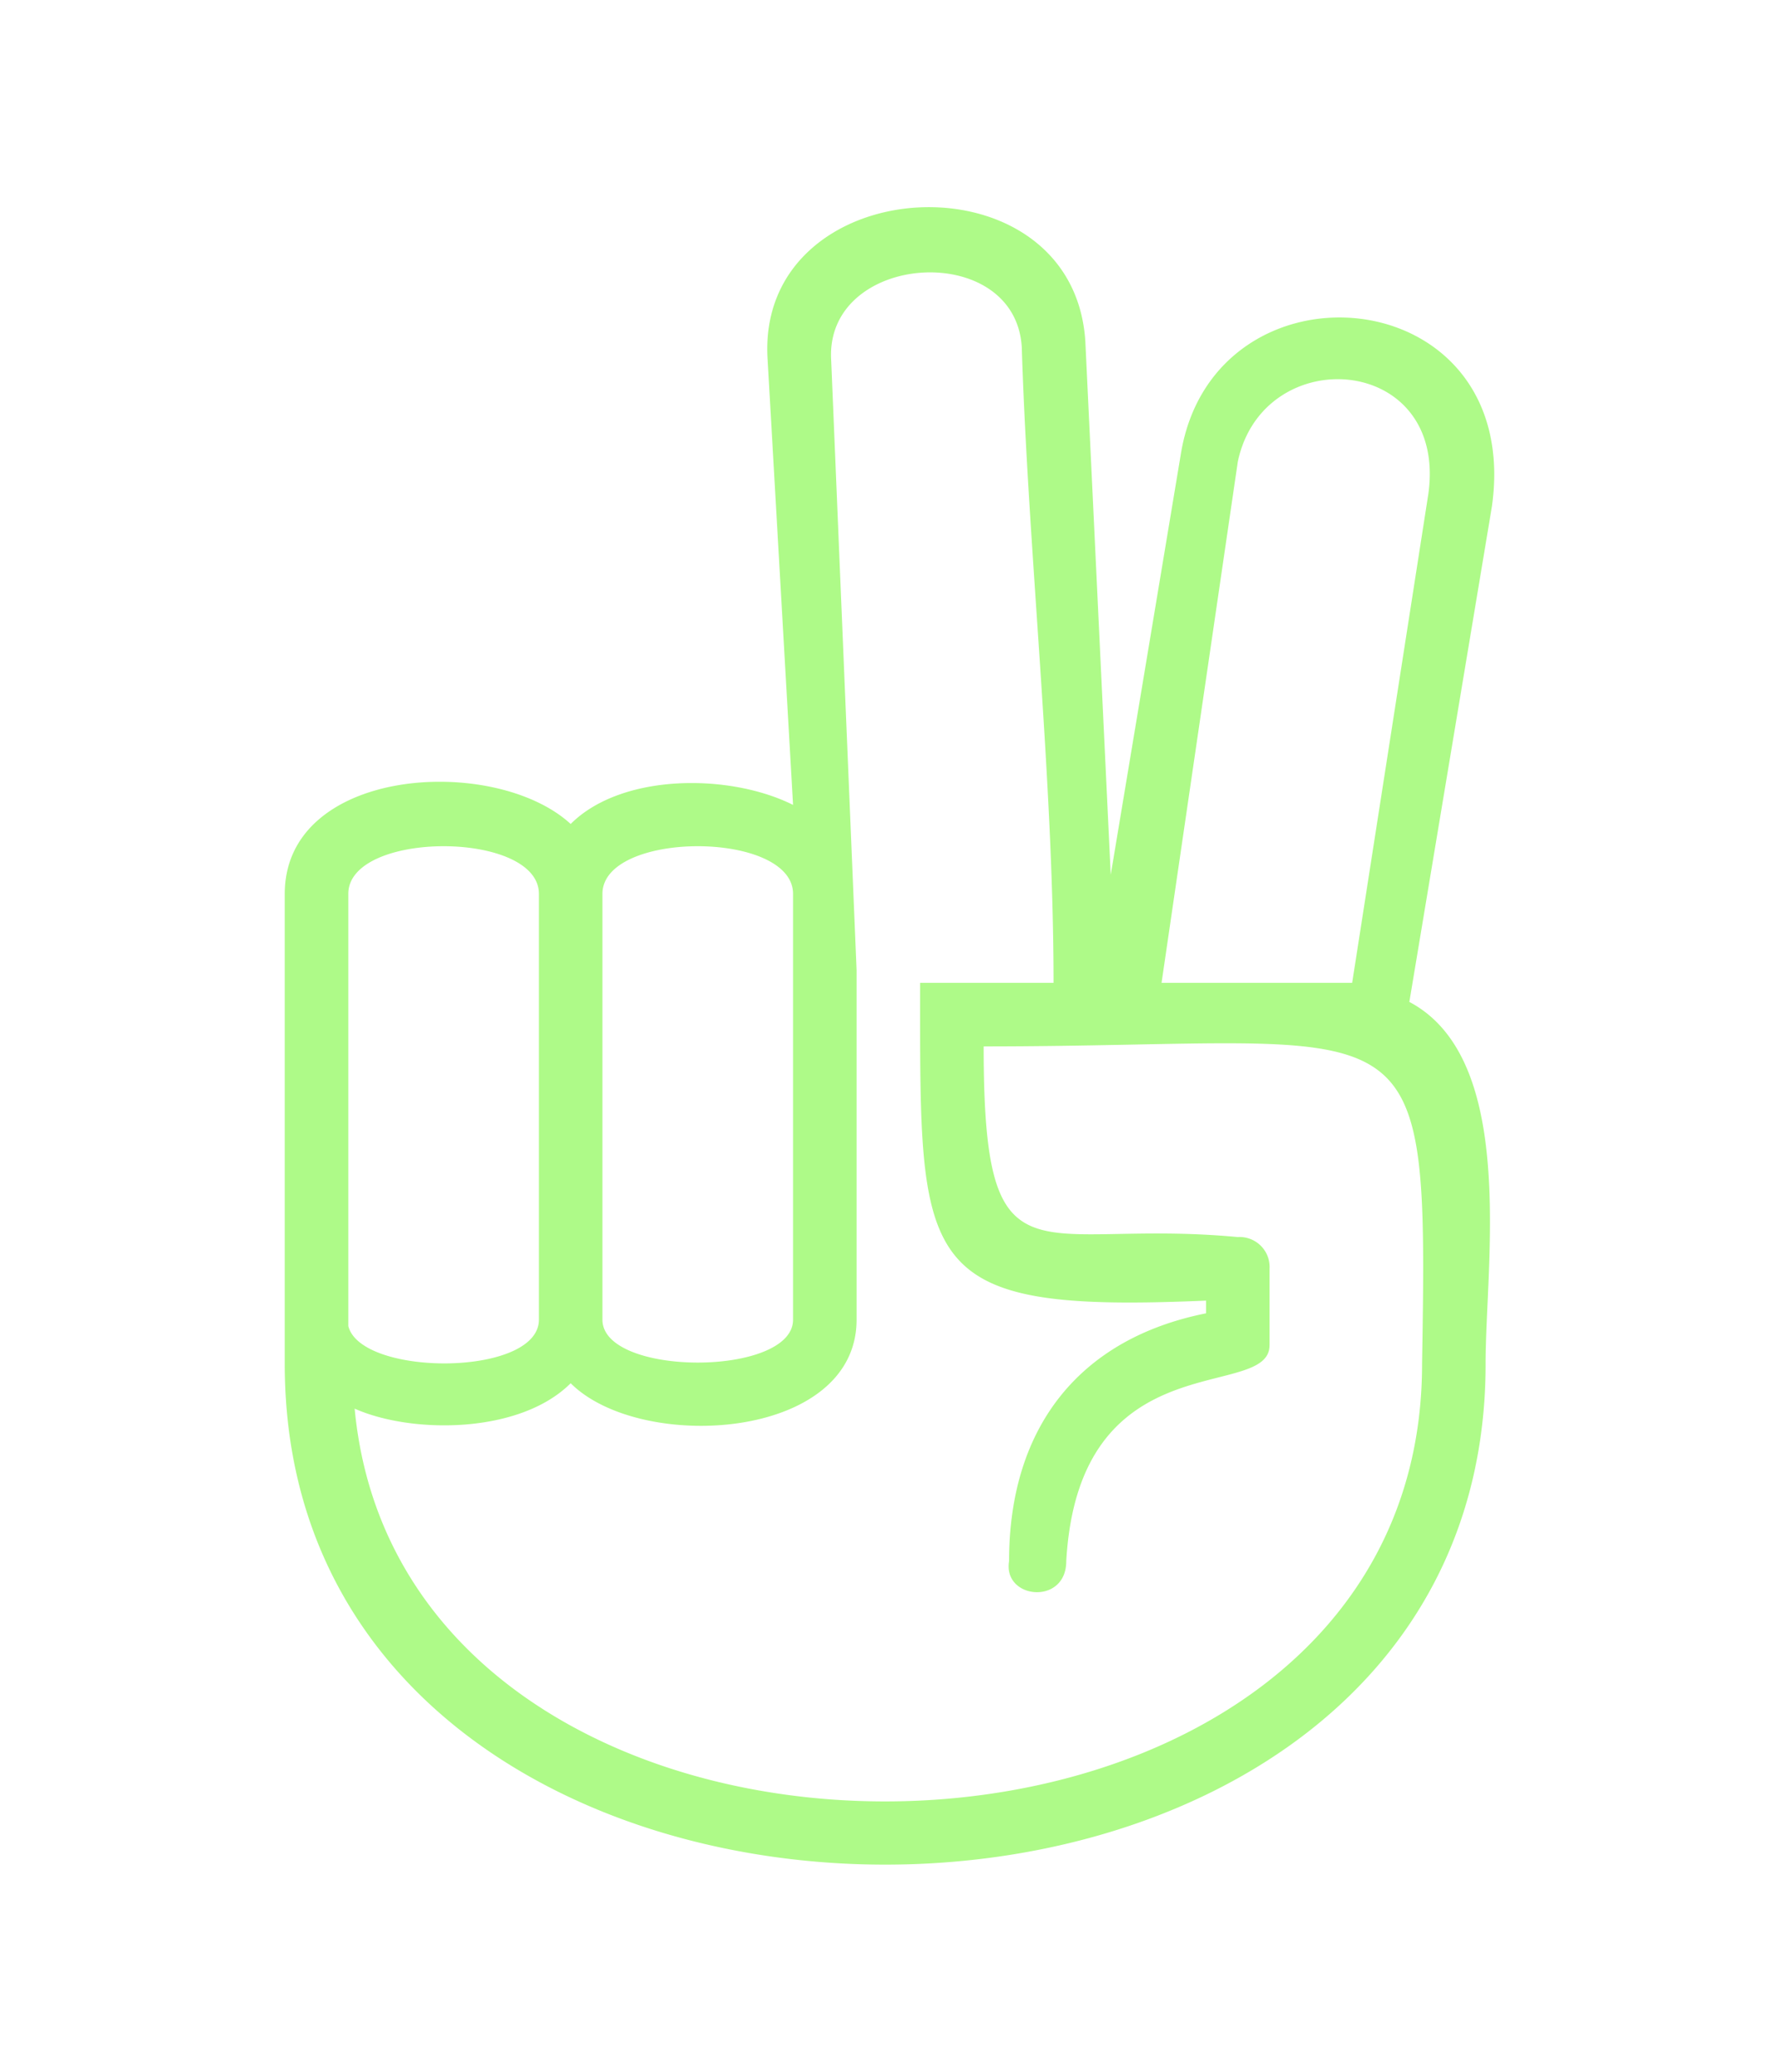 <svg xmlns="http://www.w3.org/2000/svg" xmlns:xlink="http://www.w3.org/1999/xlink" width="280" height="326" viewBox="0 0 280 326">
  <defs>
    <clipPath id="clip-_2">
      <rect width="280" height="326"/>
    </clipPath>
  </defs>
  <g id="_2" data-name="2" clip-path="url(#clip-_2)">
    <g id="noun-two-1717834" transform="translate(44.82 32.653)">
      <g id="Grupo_266" data-name="Grupo 266">
        <path id="Caminho_16" data-name="Caminho 16" d="M190,47l-13,78c17,9,12,41,12,57C189,287,0,287,0,182V108C0,88,33,86,45,97c8-8,25-8,35-3L76,24c-2-30,48-33,50-3l4,84,11-66C146,7,195,11,190,47Zm-80,85c0,39,8,27,40,30a4.724,4.724,0,0,1,5,5v12c0,9-30-1-32,34,0,7-10,6-9,0,0-21,11-35,31-39v-2c-46,2-45-5-45-50h21c0-32-4-68-5-100C115,5,85,7,86,24l4,96v55c0,19-34,21-45,10-8,8-25,8-34,4,8,85,168,82,168-7C180,123,179,132,110,132ZM10,176c2,8,30,8,30-1V108c0-10-30-10-30,0Zm128-54h30l12-77c3-22-26-24-30-5ZM80,175V108c0-10-30-10-30,0v67C50,184,80,184,80,175Z" fill="#aefa88"/>
      </g>
    </g>
  </g>
</svg>
